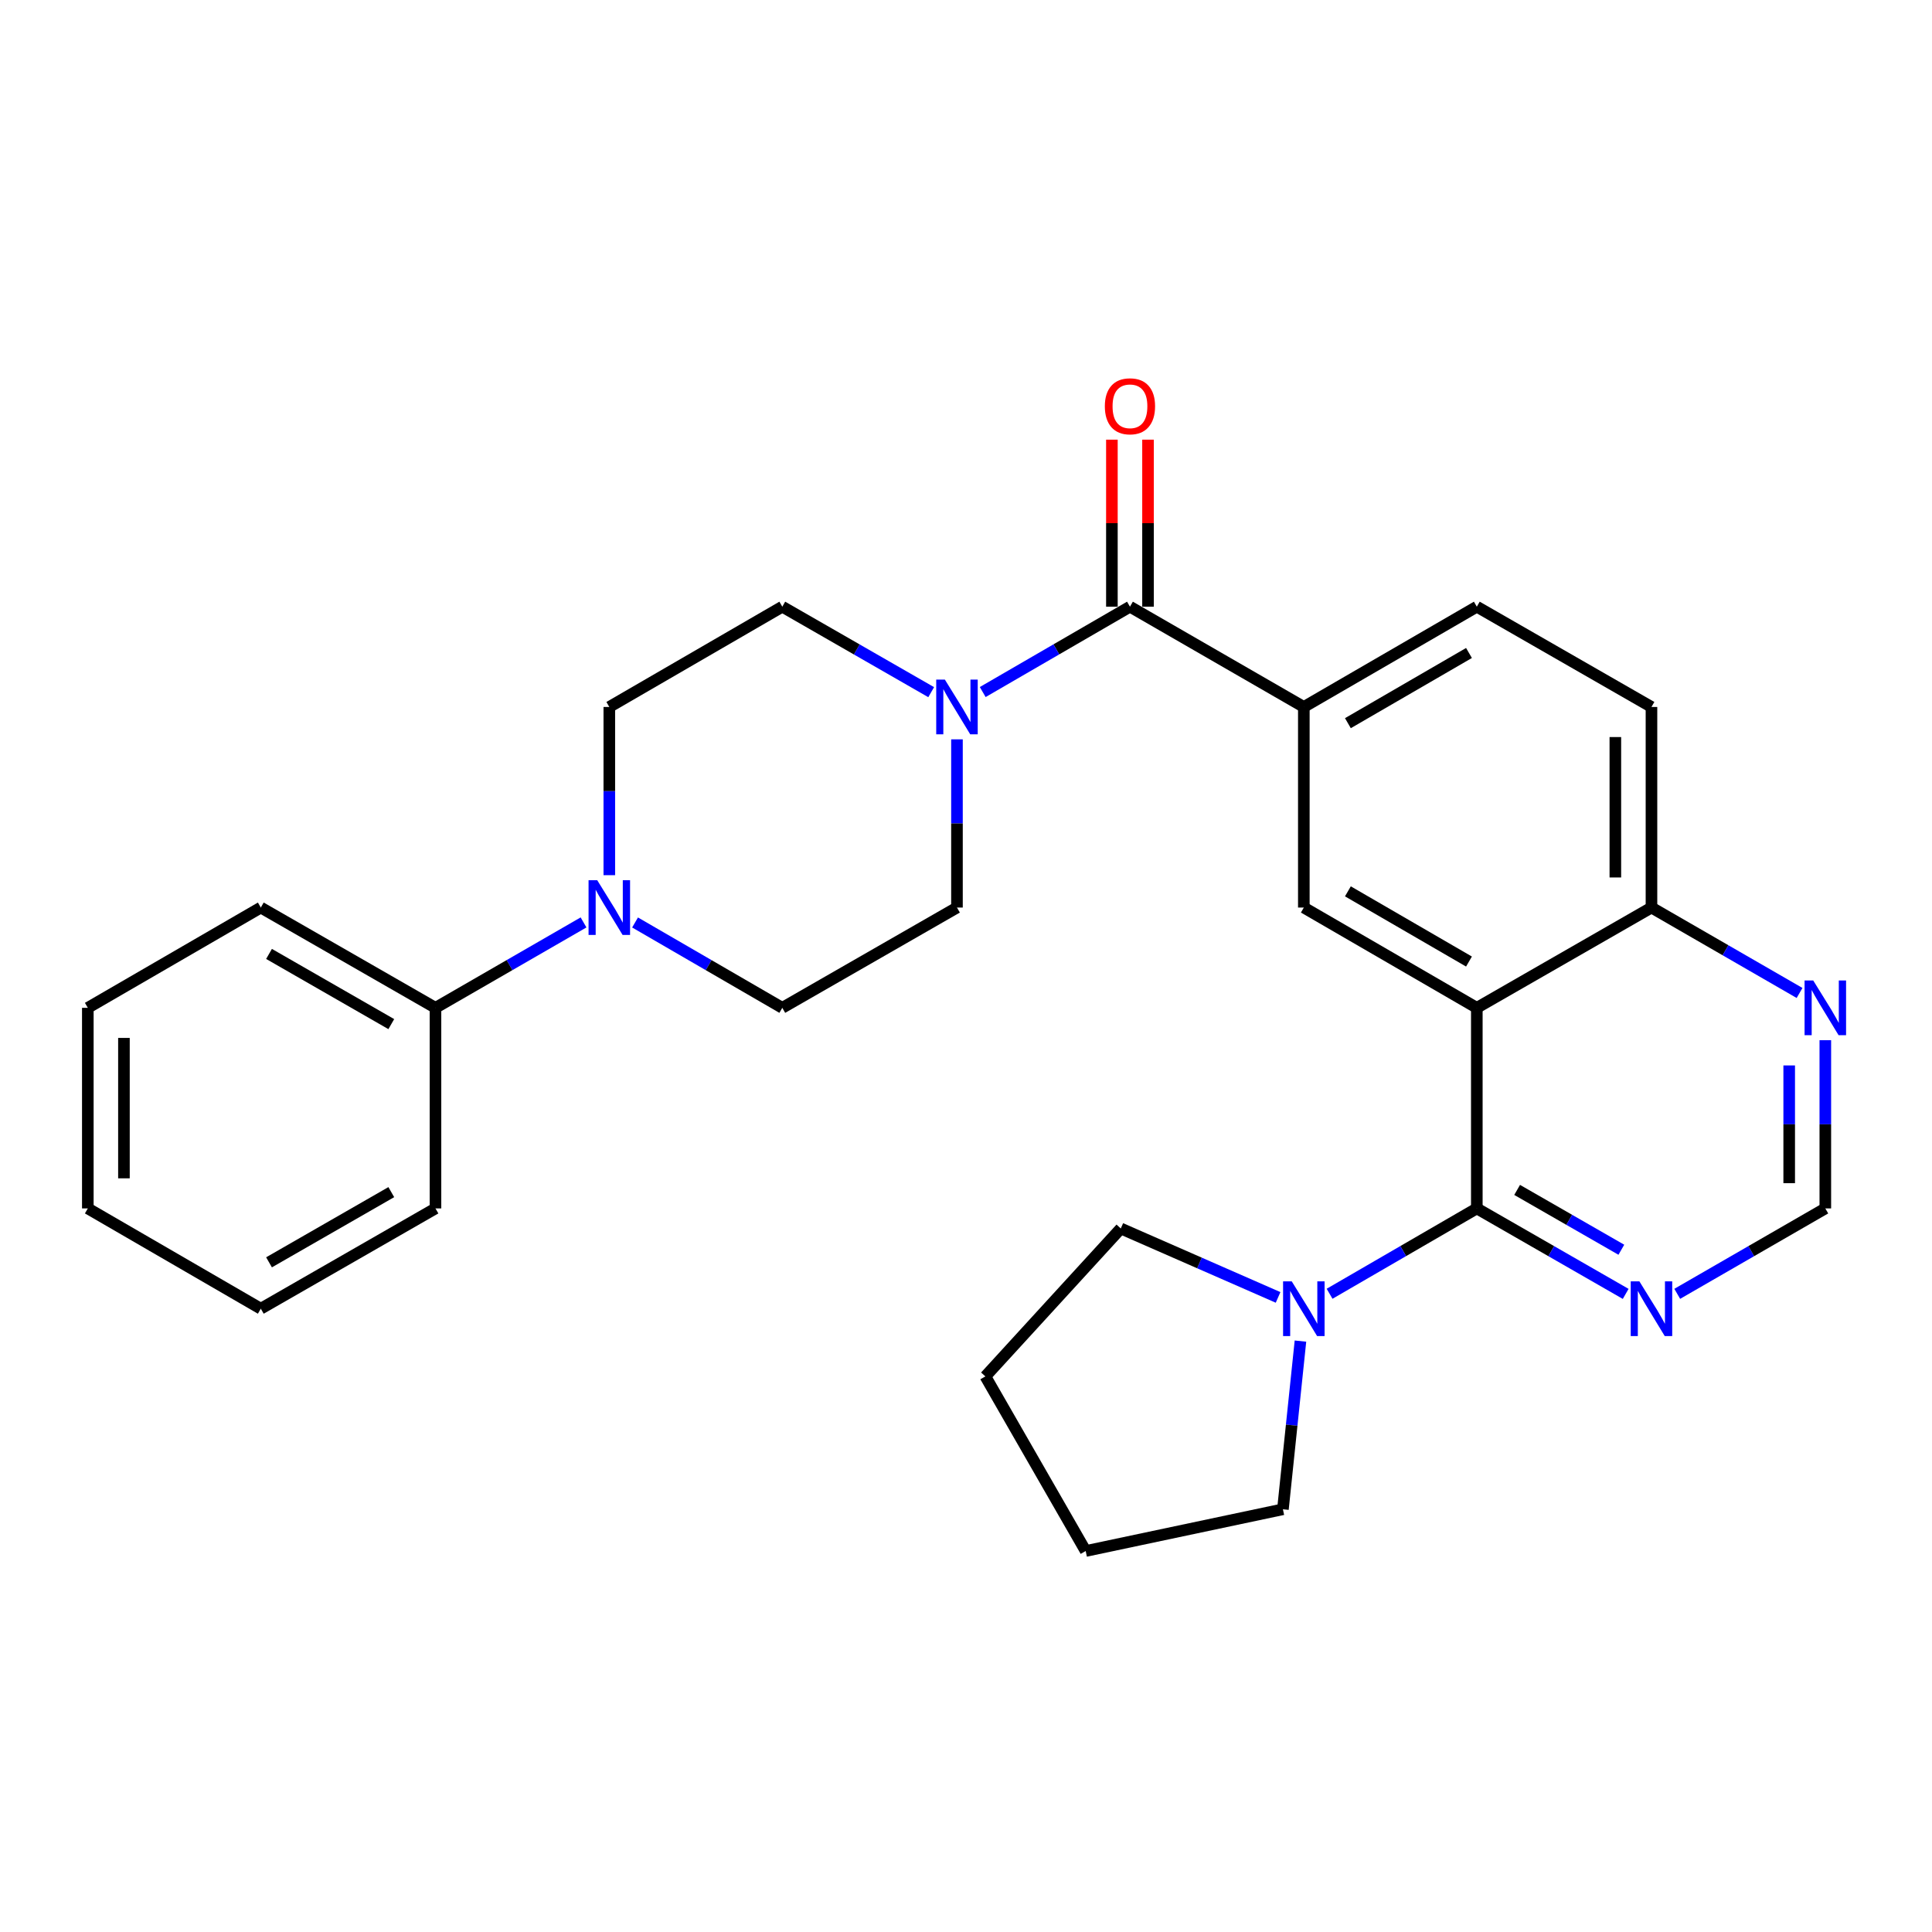 <?xml version='1.0' encoding='iso-8859-1'?>
<svg version='1.1' baseProfile='full'
              xmlns='http://www.w3.org/2000/svg'
                      xmlns:rdkit='http://www.rdkit.org/xml'
                      xmlns:xlink='http://www.w3.org/1999/xlink'
                  xml:space='preserve'
width='1000px' height='1000px' viewBox='0 0 1000 1000'>
<!-- END OF HEADER -->
<rect style='opacity:1.0;fill:#FFFFFF;stroke:none' width='1000' height='1000' x='0' y='0'> </rect>
<path class='bond-0' d='M 764.398,521.653 L 764.398,625.474' style='fill:none;fill-rule:evenodd;stroke:#000000;stroke-width:6px;stroke-linecap:butt;stroke-linejoin:miter;stroke-opacity:1' />
<path class='bond-3' d='M 764.398,521.653 L 674.86,469.748' style='fill:none;fill-rule:evenodd;stroke:#000000;stroke-width:6px;stroke-linecap:butt;stroke-linejoin:miter;stroke-opacity:1' />
<path class='bond-3' d='M 760.344,497.692 L 697.667,461.358' style='fill:none;fill-rule:evenodd;stroke:#000000;stroke-width:6px;stroke-linecap:butt;stroke-linejoin:miter;stroke-opacity:1' />
<path class='bond-8' d='M 764.398,521.653 L 854.798,469.748' style='fill:none;fill-rule:evenodd;stroke:#000000;stroke-width:6px;stroke-linecap:butt;stroke-linejoin:miter;stroke-opacity:1' />
<path class='bond-5' d='M 764.398,625.474 L 726.293,647.563' style='fill:none;fill-rule:evenodd;stroke:#000000;stroke-width:6px;stroke-linecap:butt;stroke-linejoin:miter;stroke-opacity:1' />
<path class='bond-5' d='M 726.293,647.563 L 688.187,669.653' style='fill:none;fill-rule:evenodd;stroke:#0000FF;stroke-width:6px;stroke-linecap:butt;stroke-linejoin:miter;stroke-opacity:1' />
<path class='bond-7' d='M 764.398,625.474 L 802.925,647.595' style='fill:none;fill-rule:evenodd;stroke:#000000;stroke-width:6px;stroke-linecap:butt;stroke-linejoin:miter;stroke-opacity:1' />
<path class='bond-7' d='M 802.925,647.595 L 841.452,669.716' style='fill:none;fill-rule:evenodd;stroke:#0000FF;stroke-width:6px;stroke-linecap:butt;stroke-linejoin:miter;stroke-opacity:1' />
<path class='bond-7' d='M 785.266,615.895 L 812.235,631.38' style='fill:none;fill-rule:evenodd;stroke:#000000;stroke-width:6px;stroke-linecap:butt;stroke-linejoin:miter;stroke-opacity:1' />
<path class='bond-7' d='M 812.235,631.38 L 839.204,646.865' style='fill:none;fill-rule:evenodd;stroke:#0000FF;stroke-width:6px;stroke-linecap:butt;stroke-linejoin:miter;stroke-opacity:1' />
<path class='bond-1' d='M 584.865,314.022 L 674.86,365.927' style='fill:none;fill-rule:evenodd;stroke:#000000;stroke-width:6px;stroke-linecap:butt;stroke-linejoin:miter;stroke-opacity:1' />
<path class='bond-2' d='M 584.865,314.022 L 546.759,336.112' style='fill:none;fill-rule:evenodd;stroke:#000000;stroke-width:6px;stroke-linecap:butt;stroke-linejoin:miter;stroke-opacity:1' />
<path class='bond-2' d='M 546.759,336.112 L 508.654,358.201' style='fill:none;fill-rule:evenodd;stroke:#0000FF;stroke-width:6px;stroke-linecap:butt;stroke-linejoin:miter;stroke-opacity:1' />
<path class='bond-15' d='M 594.213,314.022 L 594.213,270.795' style='fill:none;fill-rule:evenodd;stroke:#000000;stroke-width:6px;stroke-linecap:butt;stroke-linejoin:miter;stroke-opacity:1' />
<path class='bond-15' d='M 594.213,270.795 L 594.213,227.567' style='fill:none;fill-rule:evenodd;stroke:#FF0000;stroke-width:6px;stroke-linecap:butt;stroke-linejoin:miter;stroke-opacity:1' />
<path class='bond-15' d='M 575.516,314.022 L 575.516,270.795' style='fill:none;fill-rule:evenodd;stroke:#000000;stroke-width:6px;stroke-linecap:butt;stroke-linejoin:miter;stroke-opacity:1' />
<path class='bond-15' d='M 575.516,270.795 L 575.516,227.567' style='fill:none;fill-rule:evenodd;stroke:#FF0000;stroke-width:6px;stroke-linecap:butt;stroke-linejoin:miter;stroke-opacity:1' />
<path class='bond-11' d='M 495.326,382.683 L 495.326,426.215' style='fill:none;fill-rule:evenodd;stroke:#0000FF;stroke-width:6px;stroke-linecap:butt;stroke-linejoin:miter;stroke-opacity:1' />
<path class='bond-11' d='M 495.326,426.215 L 495.326,469.748' style='fill:none;fill-rule:evenodd;stroke:#000000;stroke-width:6px;stroke-linecap:butt;stroke-linejoin:miter;stroke-opacity:1' />
<path class='bond-12' d='M 481.98,358.265 L 443.448,336.144' style='fill:none;fill-rule:evenodd;stroke:#0000FF;stroke-width:6px;stroke-linecap:butt;stroke-linejoin:miter;stroke-opacity:1' />
<path class='bond-12' d='M 443.448,336.144 L 404.916,314.022' style='fill:none;fill-rule:evenodd;stroke:#000000;stroke-width:6px;stroke-linecap:butt;stroke-linejoin:miter;stroke-opacity:1' />
<path class='bond-4' d='M 674.86,469.748 L 674.86,365.927' style='fill:none;fill-rule:evenodd;stroke:#000000;stroke-width:6px;stroke-linecap:butt;stroke-linejoin:miter;stroke-opacity:1' />
<path class='bond-28' d='M 674.86,365.927 L 764.398,314.022' style='fill:none;fill-rule:evenodd;stroke:#000000;stroke-width:6px;stroke-linecap:butt;stroke-linejoin:miter;stroke-opacity:1' />
<path class='bond-28' d='M 697.667,374.317 L 760.344,337.984' style='fill:none;fill-rule:evenodd;stroke:#000000;stroke-width:6px;stroke-linecap:butt;stroke-linejoin:miter;stroke-opacity:1' />
<path class='bond-19' d='M 673.112,694.148 L 668.574,737.674' style='fill:none;fill-rule:evenodd;stroke:#0000FF;stroke-width:6px;stroke-linecap:butt;stroke-linejoin:miter;stroke-opacity:1' />
<path class='bond-19' d='M 668.574,737.674 L 664.036,781.199' style='fill:none;fill-rule:evenodd;stroke:#000000;stroke-width:6px;stroke-linecap:butt;stroke-linejoin:miter;stroke-opacity:1' />
<path class='bond-20' d='M 661.534,671.539 L 620.826,653.7' style='fill:none;fill-rule:evenodd;stroke:#0000FF;stroke-width:6px;stroke-linecap:butt;stroke-linejoin:miter;stroke-opacity:1' />
<path class='bond-20' d='M 620.826,653.7 L 580.118,635.861' style='fill:none;fill-rule:evenodd;stroke:#000000;stroke-width:6px;stroke-linecap:butt;stroke-linejoin:miter;stroke-opacity:1' />
<path class='bond-6' d='M 315.378,452.992 L 315.378,409.46' style='fill:none;fill-rule:evenodd;stroke:#0000FF;stroke-width:6px;stroke-linecap:butt;stroke-linejoin:miter;stroke-opacity:1' />
<path class='bond-6' d='M 315.378,409.46 L 315.378,365.927' style='fill:none;fill-rule:evenodd;stroke:#000000;stroke-width:6px;stroke-linecap:butt;stroke-linejoin:miter;stroke-opacity:1' />
<path class='bond-16' d='M 302.041,477.442 L 263.722,499.547' style='fill:none;fill-rule:evenodd;stroke:#0000FF;stroke-width:6px;stroke-linecap:butt;stroke-linejoin:miter;stroke-opacity:1' />
<path class='bond-16' d='M 263.722,499.547 L 225.403,521.653' style='fill:none;fill-rule:evenodd;stroke:#000000;stroke-width:6px;stroke-linecap:butt;stroke-linejoin:miter;stroke-opacity:1' />
<path class='bond-31' d='M 328.705,477.474 L 366.81,499.563' style='fill:none;fill-rule:evenodd;stroke:#0000FF;stroke-width:6px;stroke-linecap:butt;stroke-linejoin:miter;stroke-opacity:1' />
<path class='bond-31' d='M 366.81,499.563 L 404.916,521.653' style='fill:none;fill-rule:evenodd;stroke:#000000;stroke-width:6px;stroke-linecap:butt;stroke-linejoin:miter;stroke-opacity:1' />
<path class='bond-29' d='M 868.135,669.686 L 906.459,647.58' style='fill:none;fill-rule:evenodd;stroke:#0000FF;stroke-width:6px;stroke-linecap:butt;stroke-linejoin:miter;stroke-opacity:1' />
<path class='bond-29' d='M 906.459,647.58 L 944.783,625.474' style='fill:none;fill-rule:evenodd;stroke:#000000;stroke-width:6px;stroke-linecap:butt;stroke-linejoin:miter;stroke-opacity:1' />
<path class='bond-9' d='M 854.798,469.748 L 893.122,491.854' style='fill:none;fill-rule:evenodd;stroke:#000000;stroke-width:6px;stroke-linecap:butt;stroke-linejoin:miter;stroke-opacity:1' />
<path class='bond-9' d='M 893.122,491.854 L 931.446,513.96' style='fill:none;fill-rule:evenodd;stroke:#0000FF;stroke-width:6px;stroke-linecap:butt;stroke-linejoin:miter;stroke-opacity:1' />
<path class='bond-18' d='M 854.798,469.748 L 854.798,365.927' style='fill:none;fill-rule:evenodd;stroke:#000000;stroke-width:6px;stroke-linecap:butt;stroke-linejoin:miter;stroke-opacity:1' />
<path class='bond-18' d='M 836.101,454.175 L 836.101,381.5' style='fill:none;fill-rule:evenodd;stroke:#000000;stroke-width:6px;stroke-linecap:butt;stroke-linejoin:miter;stroke-opacity:1' />
<path class='bond-10' d='M 944.783,538.408 L 944.783,581.941' style='fill:none;fill-rule:evenodd;stroke:#0000FF;stroke-width:6px;stroke-linecap:butt;stroke-linejoin:miter;stroke-opacity:1' />
<path class='bond-10' d='M 944.783,581.941 L 944.783,625.474' style='fill:none;fill-rule:evenodd;stroke:#000000;stroke-width:6px;stroke-linecap:butt;stroke-linejoin:miter;stroke-opacity:1' />
<path class='bond-10' d='M 926.086,551.468 L 926.086,581.941' style='fill:none;fill-rule:evenodd;stroke:#0000FF;stroke-width:6px;stroke-linecap:butt;stroke-linejoin:miter;stroke-opacity:1' />
<path class='bond-10' d='M 926.086,581.941 L 926.086,612.414' style='fill:none;fill-rule:evenodd;stroke:#000000;stroke-width:6px;stroke-linecap:butt;stroke-linejoin:miter;stroke-opacity:1' />
<path class='bond-14' d='M 495.326,469.748 L 404.916,521.653' style='fill:none;fill-rule:evenodd;stroke:#000000;stroke-width:6px;stroke-linecap:butt;stroke-linejoin:miter;stroke-opacity:1' />
<path class='bond-13' d='M 404.916,314.022 L 315.378,365.927' style='fill:none;fill-rule:evenodd;stroke:#000000;stroke-width:6px;stroke-linecap:butt;stroke-linejoin:miter;stroke-opacity:1' />
<path class='bond-21' d='M 225.403,521.653 L 134.993,469.748' style='fill:none;fill-rule:evenodd;stroke:#000000;stroke-width:6px;stroke-linecap:butt;stroke-linejoin:miter;stroke-opacity:1' />
<path class='bond-21' d='M 202.533,530.082 L 139.245,493.748' style='fill:none;fill-rule:evenodd;stroke:#000000;stroke-width:6px;stroke-linecap:butt;stroke-linejoin:miter;stroke-opacity:1' />
<path class='bond-22' d='M 225.403,521.653 L 225.403,625.474' style='fill:none;fill-rule:evenodd;stroke:#000000;stroke-width:6px;stroke-linecap:butt;stroke-linejoin:miter;stroke-opacity:1' />
<path class='bond-17' d='M 764.398,314.022 L 854.798,365.927' style='fill:none;fill-rule:evenodd;stroke:#000000;stroke-width:6px;stroke-linecap:butt;stroke-linejoin:miter;stroke-opacity:1' />
<path class='bond-23' d='M 664.036,781.199 L 561.95,802.805' style='fill:none;fill-rule:evenodd;stroke:#000000;stroke-width:6px;stroke-linecap:butt;stroke-linejoin:miter;stroke-opacity:1' />
<path class='bond-24' d='M 580.118,635.861 L 510.024,712.425' style='fill:none;fill-rule:evenodd;stroke:#000000;stroke-width:6px;stroke-linecap:butt;stroke-linejoin:miter;stroke-opacity:1' />
<path class='bond-25' d='M 134.993,469.748 L 45.455,521.653' style='fill:none;fill-rule:evenodd;stroke:#000000;stroke-width:6px;stroke-linecap:butt;stroke-linejoin:miter;stroke-opacity:1' />
<path class='bond-26' d='M 225.403,625.474 L 134.993,677.379' style='fill:none;fill-rule:evenodd;stroke:#000000;stroke-width:6px;stroke-linecap:butt;stroke-linejoin:miter;stroke-opacity:1' />
<path class='bond-26' d='M 202.533,617.044 L 139.245,653.378' style='fill:none;fill-rule:evenodd;stroke:#000000;stroke-width:6px;stroke-linecap:butt;stroke-linejoin:miter;stroke-opacity:1' />
<path class='bond-30' d='M 561.95,802.805 L 510.024,712.425' style='fill:none;fill-rule:evenodd;stroke:#000000;stroke-width:6px;stroke-linecap:butt;stroke-linejoin:miter;stroke-opacity:1' />
<path class='bond-32' d='M 45.455,521.653 L 45.455,625.474' style='fill:none;fill-rule:evenodd;stroke:#000000;stroke-width:6px;stroke-linecap:butt;stroke-linejoin:miter;stroke-opacity:1' />
<path class='bond-32' d='M 64.152,537.226 L 64.152,609.9' style='fill:none;fill-rule:evenodd;stroke:#000000;stroke-width:6px;stroke-linecap:butt;stroke-linejoin:miter;stroke-opacity:1' />
<path class='bond-27' d='M 134.993,677.379 L 45.455,625.474' style='fill:none;fill-rule:evenodd;stroke:#000000;stroke-width:6px;stroke-linecap:butt;stroke-linejoin:miter;stroke-opacity:1' />
<path  class='atom-3' d='M 489.066 351.767
L 498.346 366.767
Q 499.266 368.247, 500.746 370.927
Q 502.226 373.607, 502.306 373.767
L 502.306 351.767
L 506.066 351.767
L 506.066 380.087
L 502.186 380.087
L 492.226 363.687
Q 491.066 361.767, 489.826 359.567
Q 488.626 357.367, 488.266 356.687
L 488.266 380.087
L 484.586 380.087
L 484.586 351.767
L 489.066 351.767
' fill='#0000FF'/>
<path  class='atom-6' d='M 668.6 663.219
L 677.88 678.219
Q 678.8 679.699, 680.28 682.379
Q 681.76 685.059, 681.84 685.219
L 681.84 663.219
L 685.6 663.219
L 685.6 691.539
L 681.72 691.539
L 671.76 675.139
Q 670.6 673.219, 669.36 671.019
Q 668.16 668.819, 667.8 668.139
L 667.8 691.539
L 664.12 691.539
L 664.12 663.219
L 668.6 663.219
' fill='#0000FF'/>
<path  class='atom-7' d='M 309.118 455.588
L 318.398 470.588
Q 319.318 472.068, 320.798 474.748
Q 322.278 477.428, 322.358 477.588
L 322.358 455.588
L 326.118 455.588
L 326.118 483.908
L 322.238 483.908
L 312.278 467.508
Q 311.118 465.588, 309.878 463.388
Q 308.678 461.188, 308.318 460.508
L 308.318 483.908
L 304.638 483.908
L 304.638 455.588
L 309.118 455.588
' fill='#0000FF'/>
<path  class='atom-8' d='M 848.538 663.219
L 857.818 678.219
Q 858.738 679.699, 860.218 682.379
Q 861.698 685.059, 861.778 685.219
L 861.778 663.219
L 865.538 663.219
L 865.538 691.539
L 861.658 691.539
L 851.698 675.139
Q 850.538 673.219, 849.298 671.019
Q 848.098 668.819, 847.738 668.139
L 847.738 691.539
L 844.058 691.539
L 844.058 663.219
L 848.538 663.219
' fill='#0000FF'/>
<path  class='atom-10' d='M 938.523 507.493
L 947.803 522.493
Q 948.723 523.973, 950.203 526.653
Q 951.683 529.333, 951.763 529.493
L 951.763 507.493
L 955.523 507.493
L 955.523 535.813
L 951.643 535.813
L 941.683 519.413
Q 940.523 517.493, 939.283 515.293
Q 938.083 513.093, 937.723 512.413
L 937.723 535.813
L 934.043 535.813
L 934.043 507.493
L 938.523 507.493
' fill='#0000FF'/>
<path  class='atom-16' d='M 571.865 210.292
Q 571.865 203.492, 575.225 199.692
Q 578.585 195.892, 584.865 195.892
Q 591.145 195.892, 594.505 199.692
Q 597.865 203.492, 597.865 210.292
Q 597.865 217.172, 594.465 221.092
Q 591.065 224.972, 584.865 224.972
Q 578.625 224.972, 575.225 221.092
Q 571.865 217.212, 571.865 210.292
M 584.865 221.772
Q 589.185 221.772, 591.505 218.892
Q 593.865 215.972, 593.865 210.292
Q 593.865 204.732, 591.505 201.932
Q 589.185 199.092, 584.865 199.092
Q 580.545 199.092, 578.185 201.892
Q 575.865 204.692, 575.865 210.292
Q 575.865 216.012, 578.185 218.892
Q 580.545 221.772, 584.865 221.772
' fill='#FF0000'/>
</svg>
